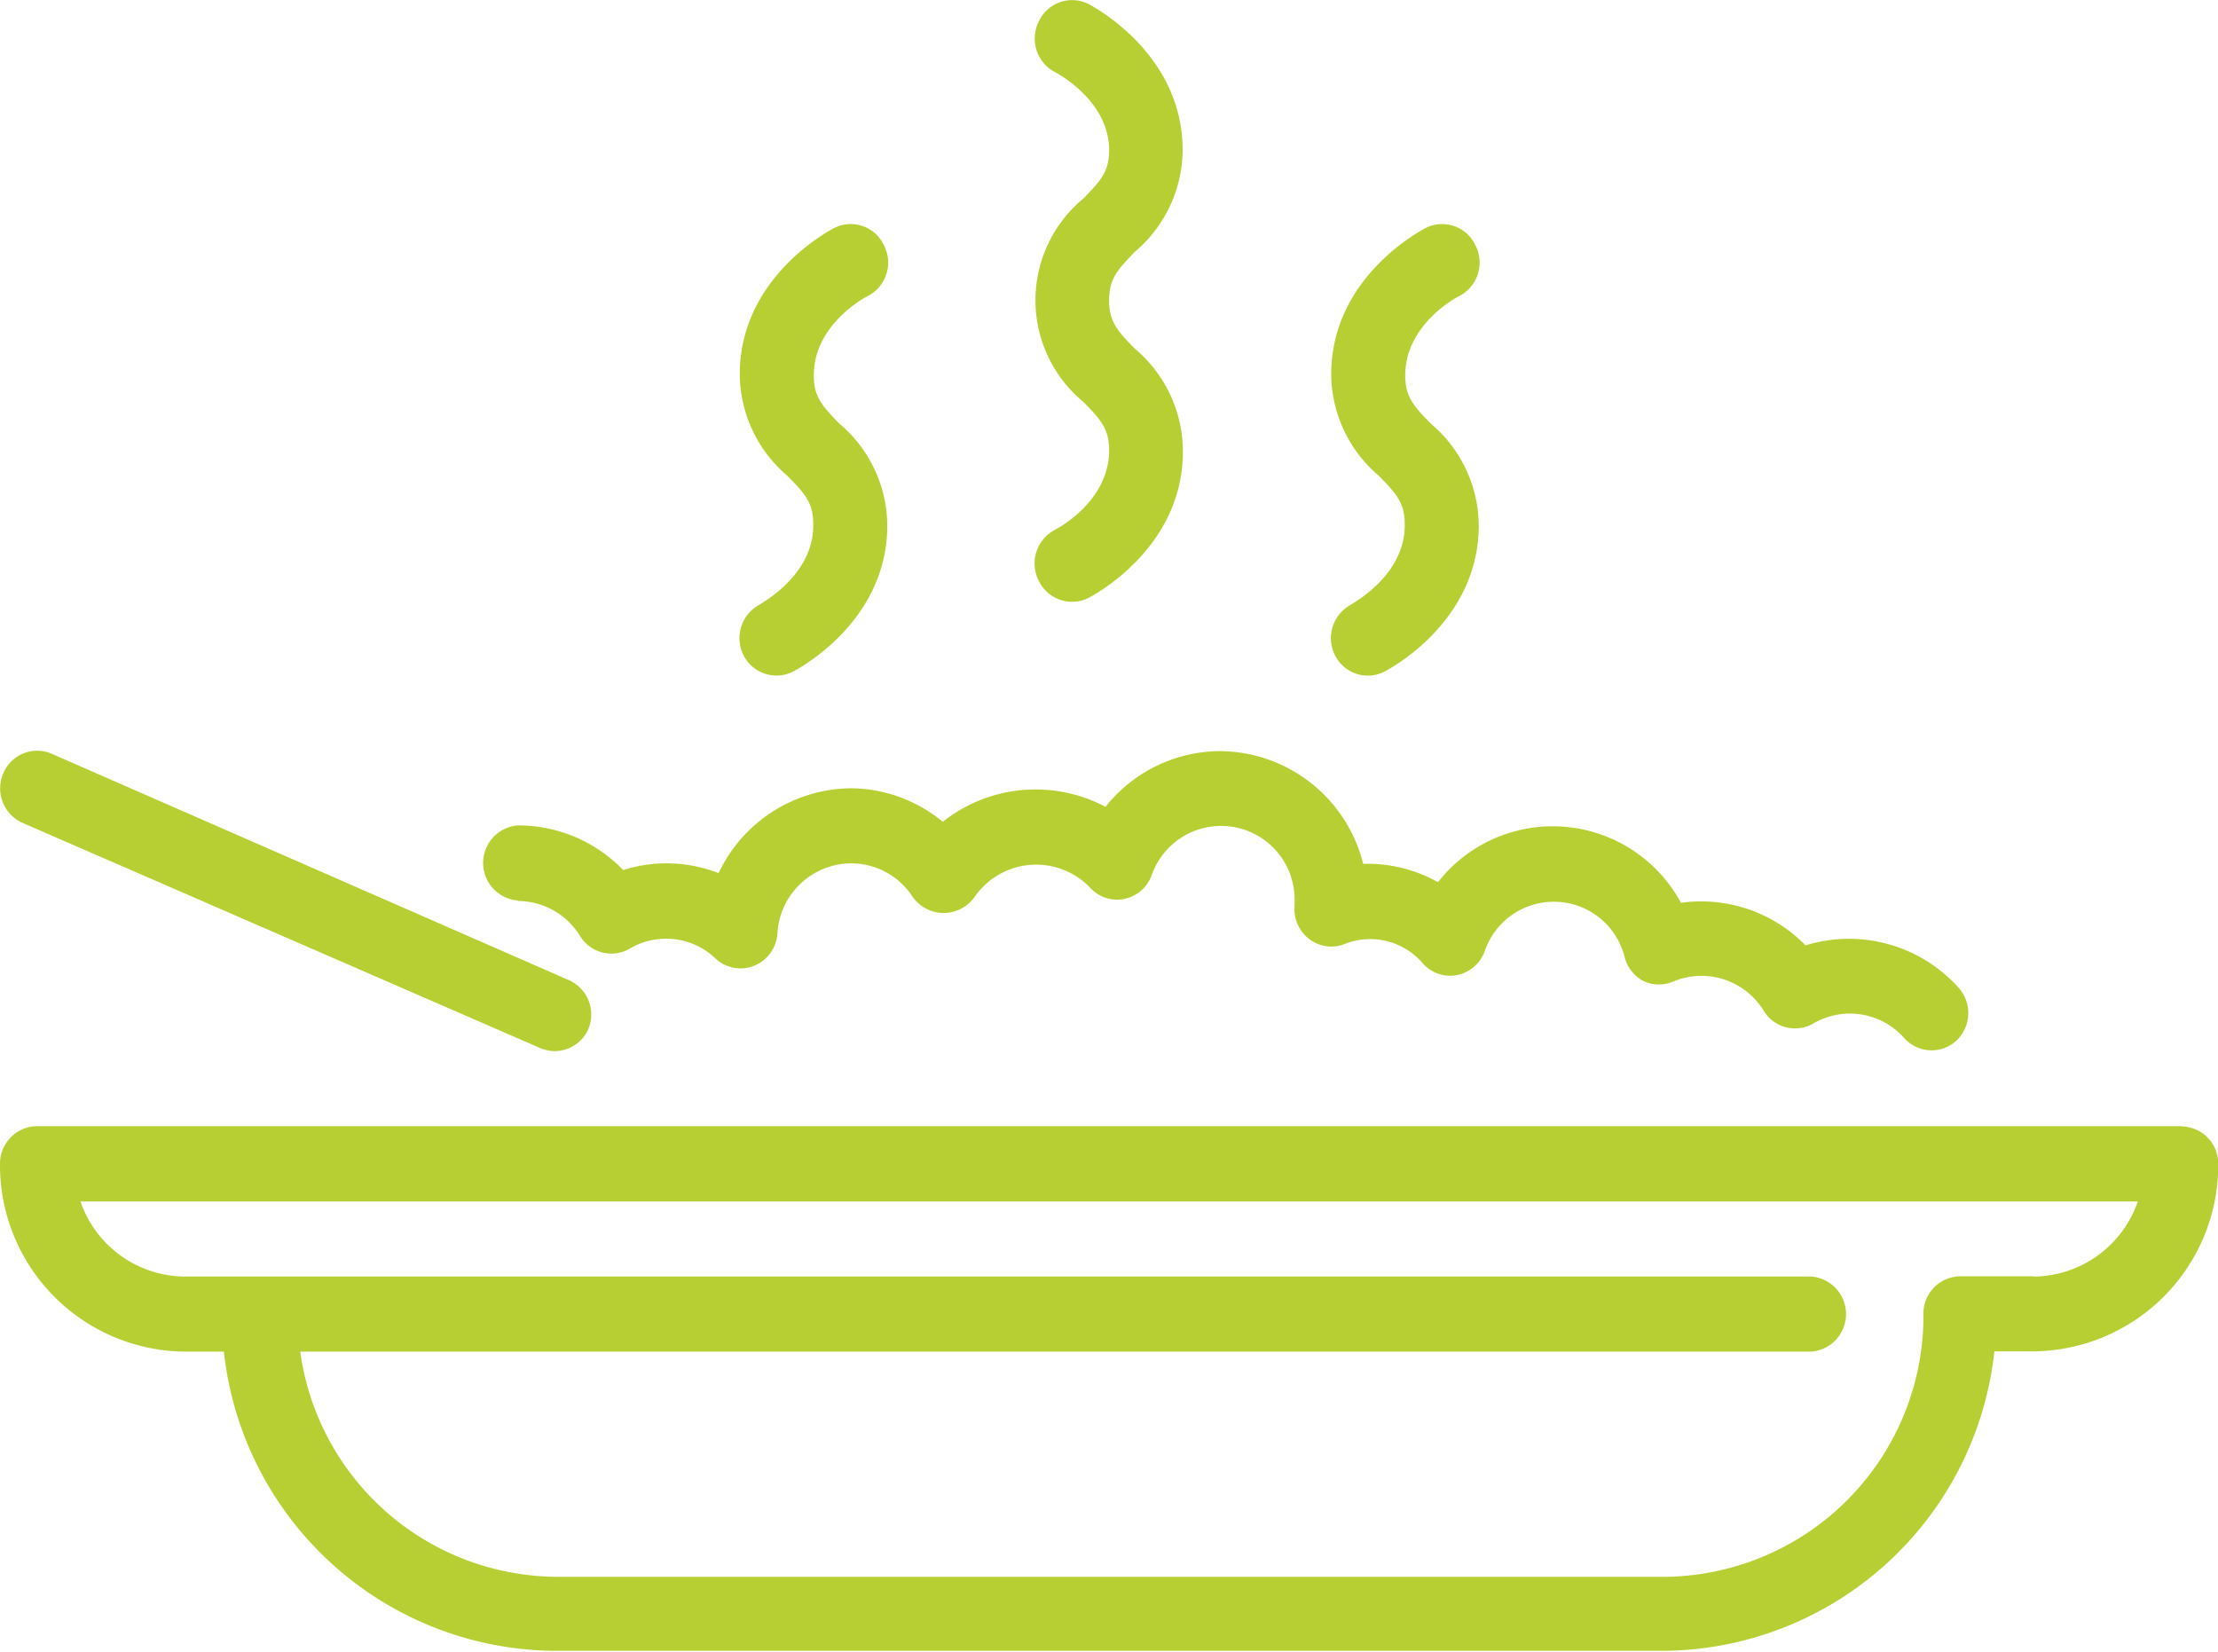 <svg id="Layer_1" data-name="Layer 1" xmlns="http://www.w3.org/2000/svg" width="85.99" height="64.04" viewBox="0 0 85.99 64.04"><path d="M40.92 20.53a1.47 1.47 0 00-.64 2 1.43 1.43 0 001.28.8 1.42 1.42 0 00.64-.15c.15-.08 3.66-1.9 3.66-5.67A5.21 5.21 0 0044 13.52c-.7-.71-1-1.06-1-1.88s.31-1.17 1-1.88a5.21 5.21 0 001.85-3.94c0-3.77-3.51-5.59-3.66-5.67a1.42 1.42 0 00-1.9.65 1.47 1.47 0 00.62 2S43 3.87 43 5.82c0 .82-.31 1.17-1 1.88a5.11 5.11 0 000 7.88c.7.71 1 1.06 1 1.88 0 2-2.06 3.06-2.07 3.06zm-9.39-.16c0 1.94-2 3-2.08 3.07a1.47 1.47 0 00-.63 1.95 1.43 1.43 0 001.92.65c.15-.08 3.66-1.9 3.66-5.67a5.21 5.21 0 00-1.85-3.94c-.7-.71-1-1.06-1-1.88 0-2 2.06-3.06 2.07-3.06a1.46 1.46 0 00.64-2 1.42 1.42 0 00-1.92-.65c-.15.08-3.66 1.9-3.66 5.67a5.21 5.21 0 001.85 3.94c.7.71 1 1.06 1 1.88zm22.93 0c0 1.94-2 3-2.08 3.07a1.47 1.47 0 00-.63 1.95 1.42 1.42 0 001.92.65c.15-.08 3.66-1.9 3.66-5.67a5.21 5.21 0 00-1.85-3.94c-.7-.71-1-1.06-1-1.88 0-2 2.06-3.06 2.07-3.06a1.46 1.46 0 00.64-2 1.42 1.42 0 00-1.92-.65c-.15.08-3.66 1.9-3.66 5.67a5.21 5.21 0 001.85 3.94c.7.71 1 1.06 1 1.88zM20.07 34.93a2.84 2.84 0 012.42 1.36 1.42 1.42 0 001.92.49 2.77 2.77 0 013.33.38 1.42 1.42 0 001.5.28 1.45 1.45 0 00.9-1.25A2.88 2.88 0 0133 33.47a2.85 2.85 0 012.39 1.31 1.47 1.47 0 002.39 0 2.9 2.9 0 014.48-.37 1.41 1.41 0 001.33.44 1.44 1.44 0 001.06-.92 2.85 2.85 0 015.54 1v.2a1.46 1.46 0 00.56 1.27 1.41 1.41 0 001.35.21 2.68 2.68 0 013.07.75 1.42 1.42 0 001.33.44 1.44 1.44 0 001.06-.92 2.83 2.83 0 015.43.24 1.45 1.45 0 00.74.92 1.41 1.41 0 001.17 0 2.83 2.83 0 013.48 1.15 1.42 1.42 0 001.92.49 2.81 2.81 0 013.53.57 1.42 1.42 0 002 .11 1.47 1.47 0 00.11-2.06A5.71 5.71 0 0070 36.65 5.66 5.66 0 0065.17 35a5.65 5.65 0 00-9.42-.8 5.6 5.6 0 00-2.9-.71 5.76 5.76 0 00-5.55-4.37 5.7 5.7 0 00-4.44 2.16 5.79 5.79 0 00-6.31.58 5.65 5.65 0 00-3.55-1.3 5.73 5.73 0 00-5.14 3.29 5.56 5.56 0 00-3.7-.12A5.65 5.65 0 0020.07 32a1.46 1.46 0 000 2.91zm64.49 8.73H1.43A1.45 1.45 0 000 45.12a7.23 7.23 0 007.17 7.28h1.51A13 13 0 0021.5 64h43a13 13 0 0012.82-11.61h1.51A7.23 7.23 0 0086 45.12a1.44 1.44 0 00-1.43-1.45zm-5.73 5.82H76a1.44 1.44 0 00-1.43 1.46 10.12 10.12 0 01-10 10.19h-43a10.1 10.1 0 01-9.93-8.73h58.59a1.46 1.46 0 000-2.91H7.17a4.31 4.31 0 01-4.05-2.91h79.76a4.31 4.31 0 01-4.05 2.91zM.87 31.9l20.07 8.73a1.41 1.41 0 00.56.12 1.43 1.43 0 001.32-.88 1.46 1.46 0 00-.76-1.87L2 29.22A1.42 1.42 0 00.12 30a1.46 1.46 0 00.75 1.9zm0 0" style="fill:#b8cf33"/></svg>